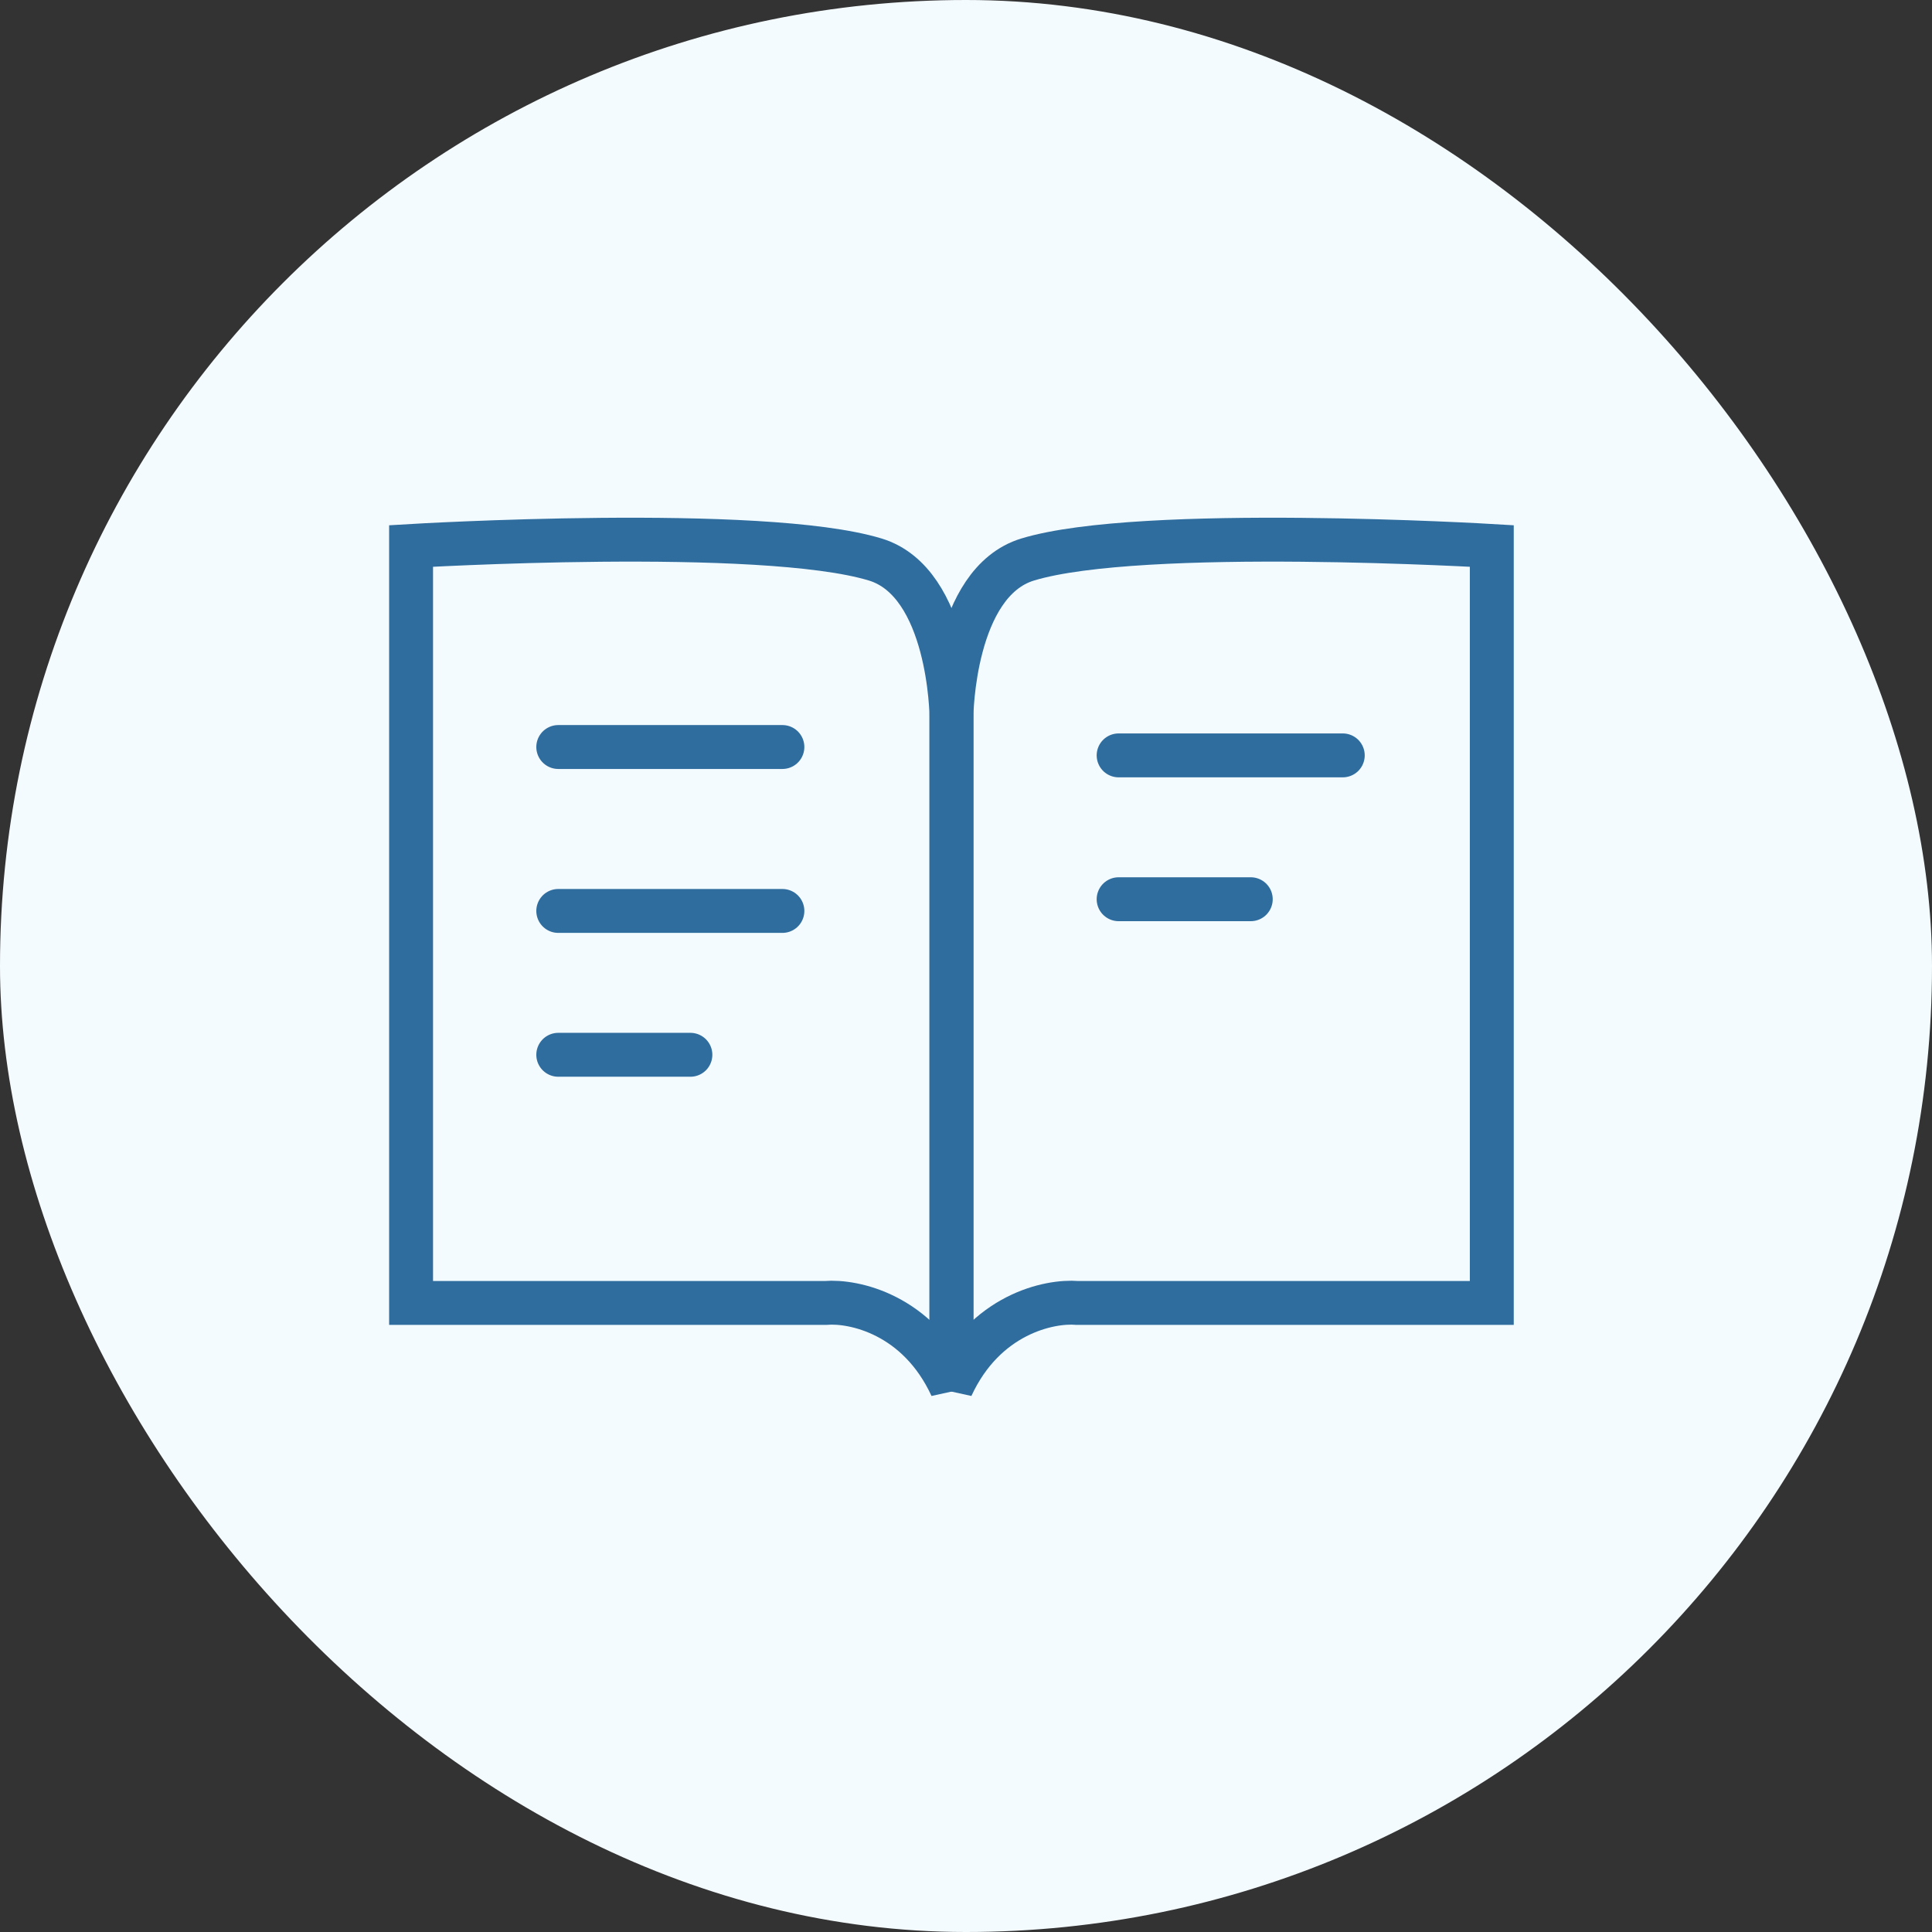 <svg width="66" height="66" viewBox="0 0 66 66" fill="none" xmlns="http://www.w3.org/2000/svg">
<rect x="0" y="0" width="66" height="66" fill="#333333" stroke="none"/>
<g id="Group 79">
<rect id="Rectangle 99" width="66" height="66" rx="33" fill="#F4FBFF"/>
<g id="Group 81">
<path id="Vector 79" d="M32.503 24.459V47.374C33.649 44.892 35.845 44.431 36.8 44.51H50.962V18.651C50.962 18.651 38.978 17.936 35.105 19.114C32.544 19.894 32.503 24.459 32.503 24.459Z" stroke="#306D9F" stroke-width="1.5"/>
<path id="Vector 80" d="M32.503 24.459V47.374C31.357 44.892 29.161 44.431 28.206 44.51H14.043V18.651C14.043 18.651 26.028 17.936 29.901 19.114C32.462 19.894 32.503 24.459 32.503 24.459Z" stroke="#306D9F" stroke-width="1.5"/>
<path id="Vector 81" d="M19.071 25.519H26.728" stroke="#306D9F" stroke-width="1.5" stroke-linecap="round"/>
<path id="Vector 82" d="M19.071 31.119H26.728" stroke="#306D9F" stroke-width="1.5" stroke-linecap="round"/>
<path id="Vector 84" d="M38.214 25.805H45.871" stroke="#306D9F" stroke-width="1.5" stroke-linecap="round"/>
<path id="Vector 83" d="M19.071 36.033H23.585" stroke="#306D9F" stroke-width="1.5" stroke-linecap="round"/>
<path id="Vector 85" d="M38.214 30.719H42.728" stroke="#306D9F" stroke-width="1.5" stroke-linecap="round"/>
</g>
</g>
</svg>
